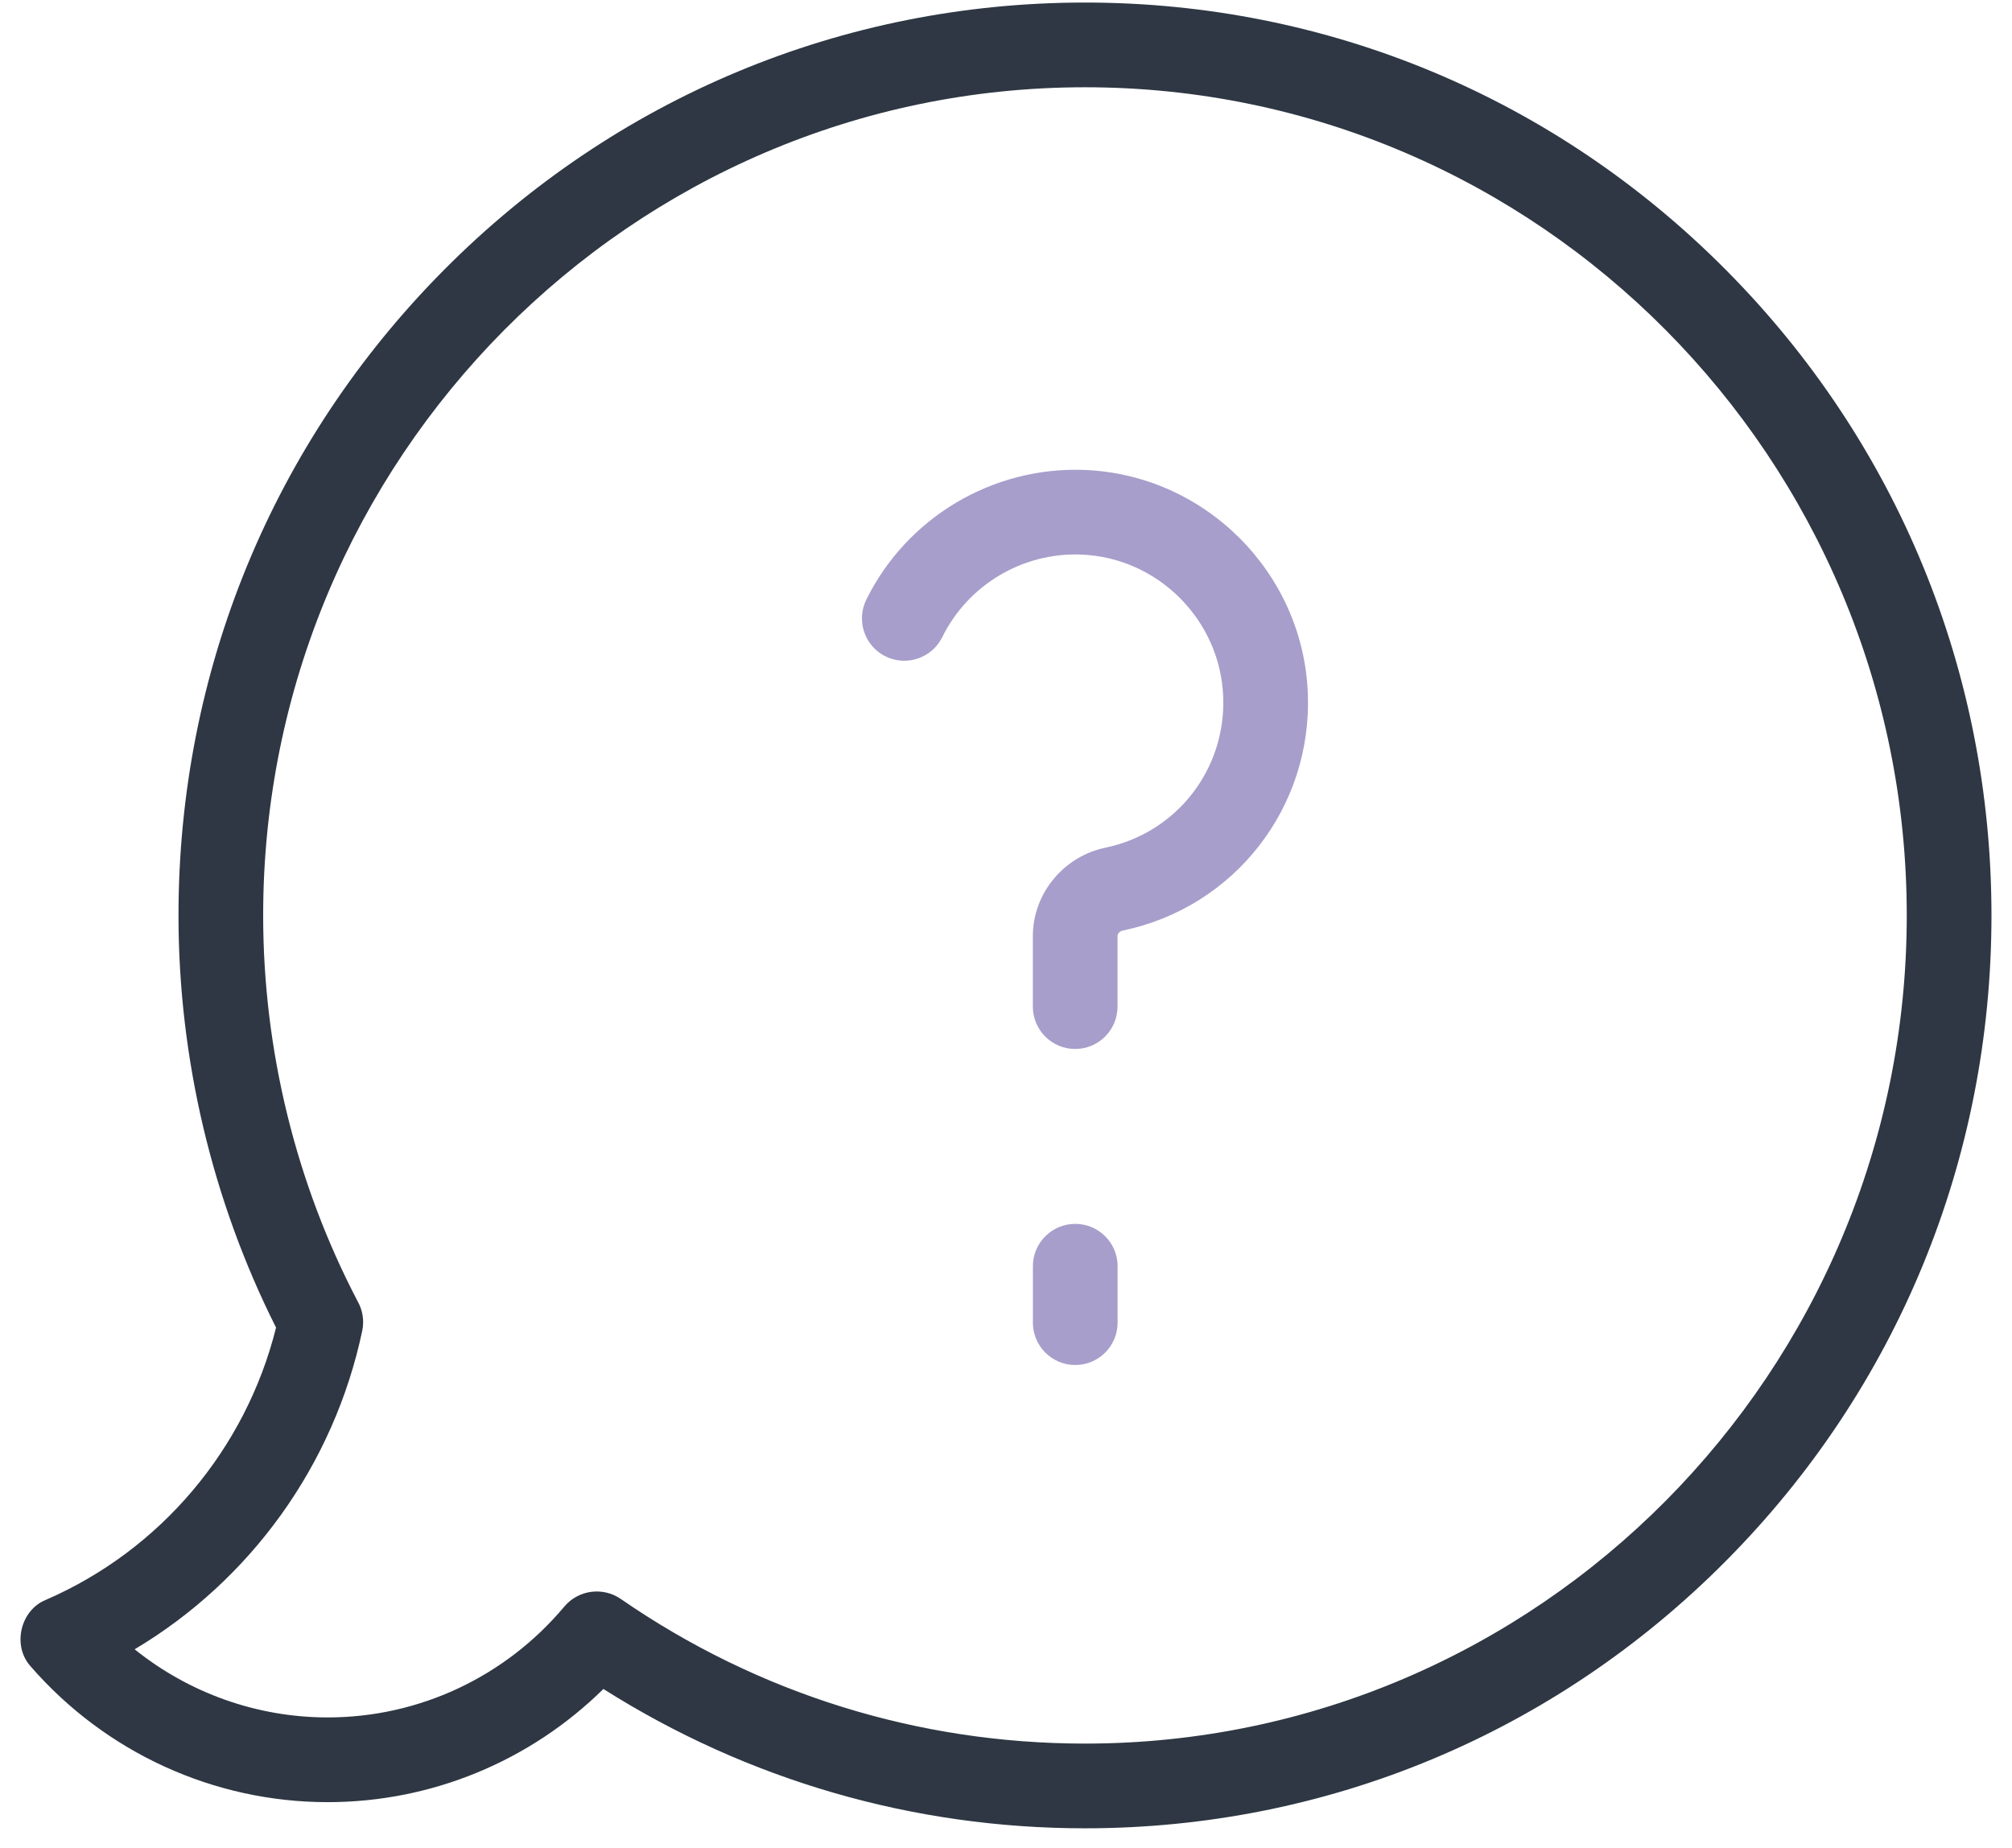 <svg width="49" height="45" viewBox="0 0 49 45" fill="none" xmlns="http://www.w3.org/2000/svg">
<path d="M42.036 6.576C37.867 2.376 32.322 0.062 26.423 0.062C20.525 0.062 14.98 2.376 10.81 6.576C6.642 10.774 4.347 16.356 4.347 22.292C4.347 25.778 5.169 29.239 6.723 32.329C5.986 35.284 3.913 37.746 1.117 38.959C0.49 39.213 0.293 40.083 0.749 40.582C2.575 42.681 5.21 43.885 7.98 43.885C10.507 43.885 12.907 42.89 14.695 41.129C18.207 43.351 22.242 44.522 26.423 44.522C32.322 44.522 37.866 42.209 42.036 38.008C46.204 33.81 48.5 28.229 48.5 22.292C48.5 16.356 46.205 10.774 42.036 6.576ZM26.423 42.459C22.363 42.459 18.455 41.242 15.12 38.938L15.12 38.938C14.687 38.638 14.088 38.712 13.743 39.123C12.305 40.838 10.205 41.822 7.98 41.822C6.259 41.822 4.605 41.228 3.279 40.163C6.103 38.48 8.133 35.672 8.822 32.406C8.876 32.148 8.828 31.893 8.706 31.681C7.204 28.808 6.409 25.563 6.409 22.292C6.409 11.172 15.388 2.125 26.423 2.125C37.459 2.125 46.437 11.172 46.437 22.292C46.437 33.412 37.459 42.459 26.423 42.459Z" fill="#2E3743"/>
<path d="M26.185 25.544C25.615 25.544 25.154 25.082 25.154 24.512V22.795C25.154 21.761 25.899 20.855 26.925 20.641C28.652 20.282 29.857 18.737 29.79 16.968C29.719 15.093 28.194 13.571 26.319 13.504C24.9 13.453 23.576 14.243 22.948 15.515C22.695 16.026 22.077 16.236 21.566 15.984C21.056 15.732 20.846 15.113 21.098 14.603C22.085 12.603 24.165 11.365 26.393 11.443C29.342 11.549 31.739 13.941 31.851 16.89C31.957 19.668 30.062 22.095 27.346 22.66C27.283 22.674 27.216 22.721 27.216 22.795V24.512C27.216 25.082 26.755 25.544 26.185 25.544Z" fill="#A79ECB"/>
<path d="M26.187 33.24C25.617 33.24 25.155 32.778 25.155 32.208V30.834C25.155 30.265 25.617 29.803 26.187 29.803C26.756 29.803 27.218 30.265 27.218 30.834V32.208C27.218 32.778 26.756 33.24 26.187 33.24Z" fill="#A79ECB"/>
</svg>
